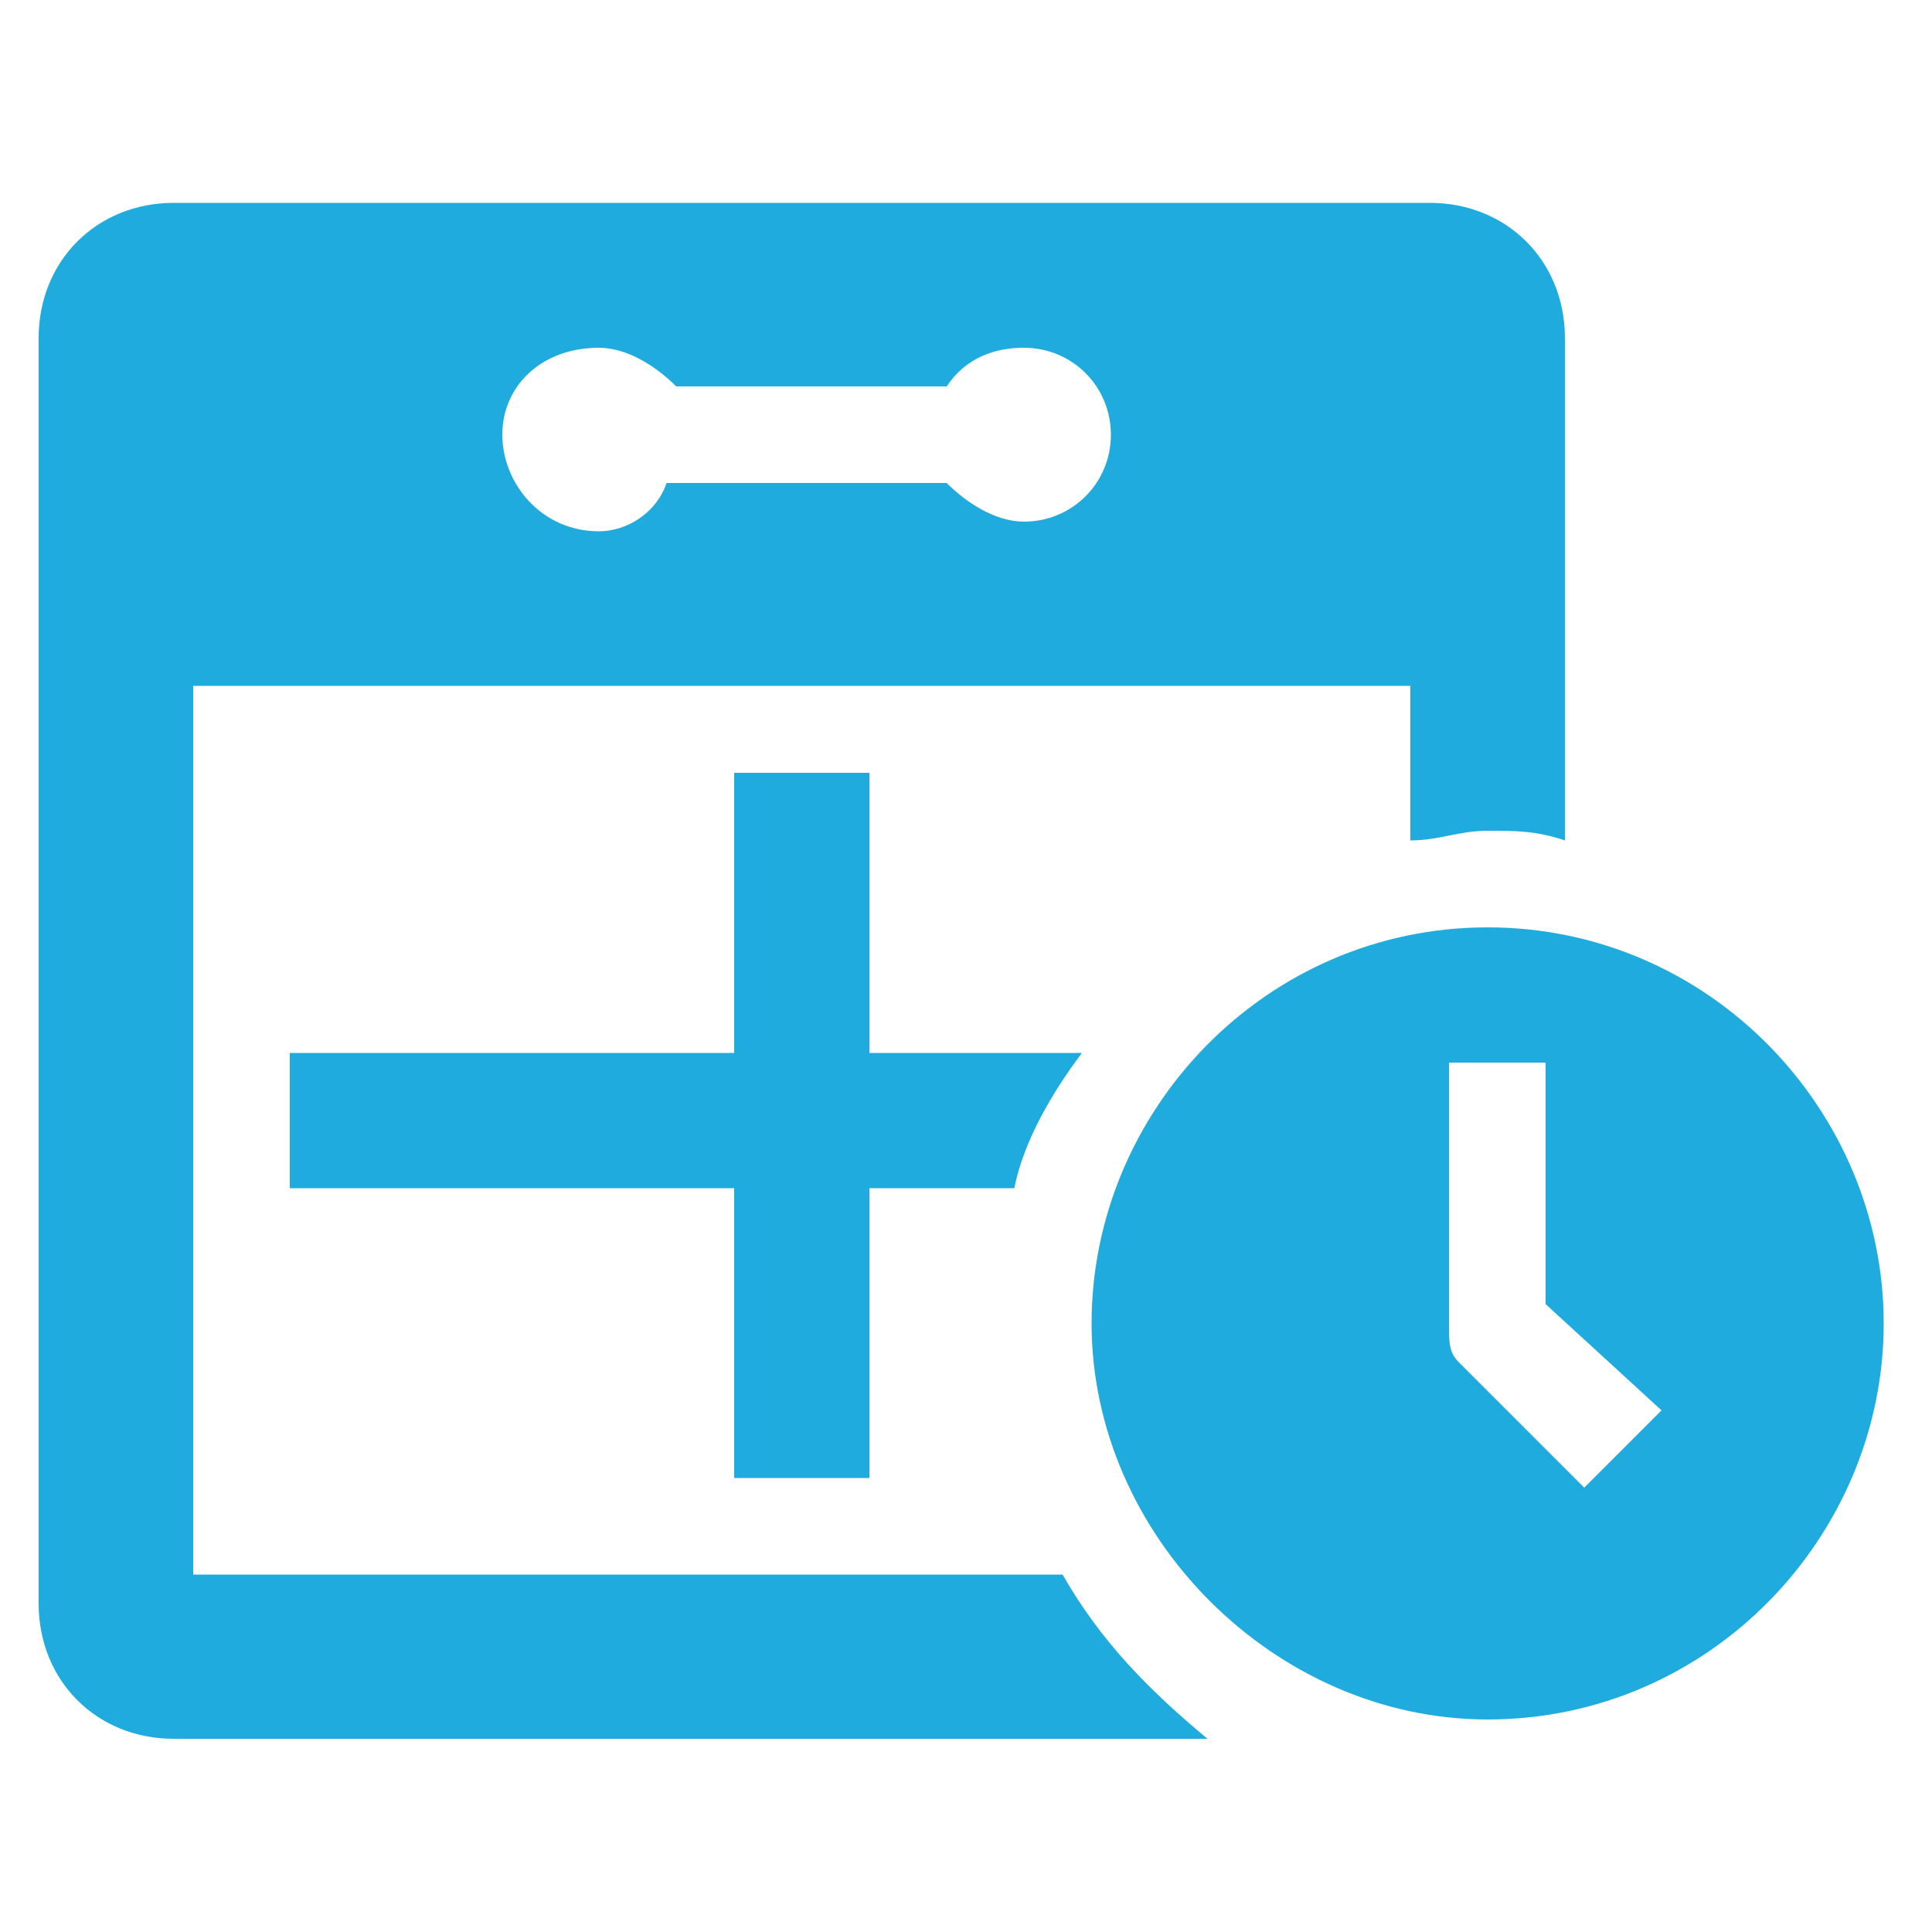 <?xml version="1.0" encoding="utf-8"?>
<!-- Generator: Adobe Illustrator 25.2.0, SVG Export Plug-In . SVG Version: 6.00 Build 0)  -->
<svg version="1.1" id="圖層_1" xmlns="http://www.w3.org/2000/svg" xmlns:xlink="http://www.w3.org/1999/xlink" x="0px" y="0px"
	 viewBox="0 0 20 20" style="enable-background:new 0 0 20 20;" xml:space="preserve">
<style type="text/css">
	.st0{fill:#1FABDE;}
</style>
<path class="st0" d="M9,15.3v-3h1.5c0.1-0.5,0.4-1,0.7-1.4H9V8H7.6v2.9H3v1.4h4.6v3H9z M11,16.3H2V7.1h12.6v1.6
	c0.3,0,0.5-0.1,0.8-0.1s0.5,0,0.8,0.1V3.5c0-0.8-0.6-1.4-1.4-1.4H1.8C1,2.1,0.4,2.7,0.4,3.5v13.1c0,0.8,0.6,1.4,1.4,1.4h10.7
	C11.9,17.5,11.4,17,11,16.3z M6.2,3.6c0.3,0,0.6,0.2,0.8,0.4h2.8c0.2-0.3,0.5-0.4,0.8-0.4c0.5,0,0.9,0.4,0.9,0.9
	c0,0.5-0.4,0.9-0.9,0.9c-0.3,0-0.6-0.2-0.8-0.4H6.9C6.8,5.3,6.5,5.5,6.2,5.5C5.6,5.5,5.2,5,5.2,4.5C5.2,4,5.6,3.6,6.2,3.6z
	 M15.4,9.6c-2.3,0-4.1,1.9-4.1,4.1s1.9,4.1,4.1,4.1c2.3,0,4.1-1.9,4.1-4.1S17.7,9.6,15.4,9.6z M16.4,15.4l-1.3-1.3
	c-0.1-0.1-0.1-0.2-0.1-0.4v-2.7h1v2.5l1.2,1.1L16.4,15.4z"/>
</svg>
